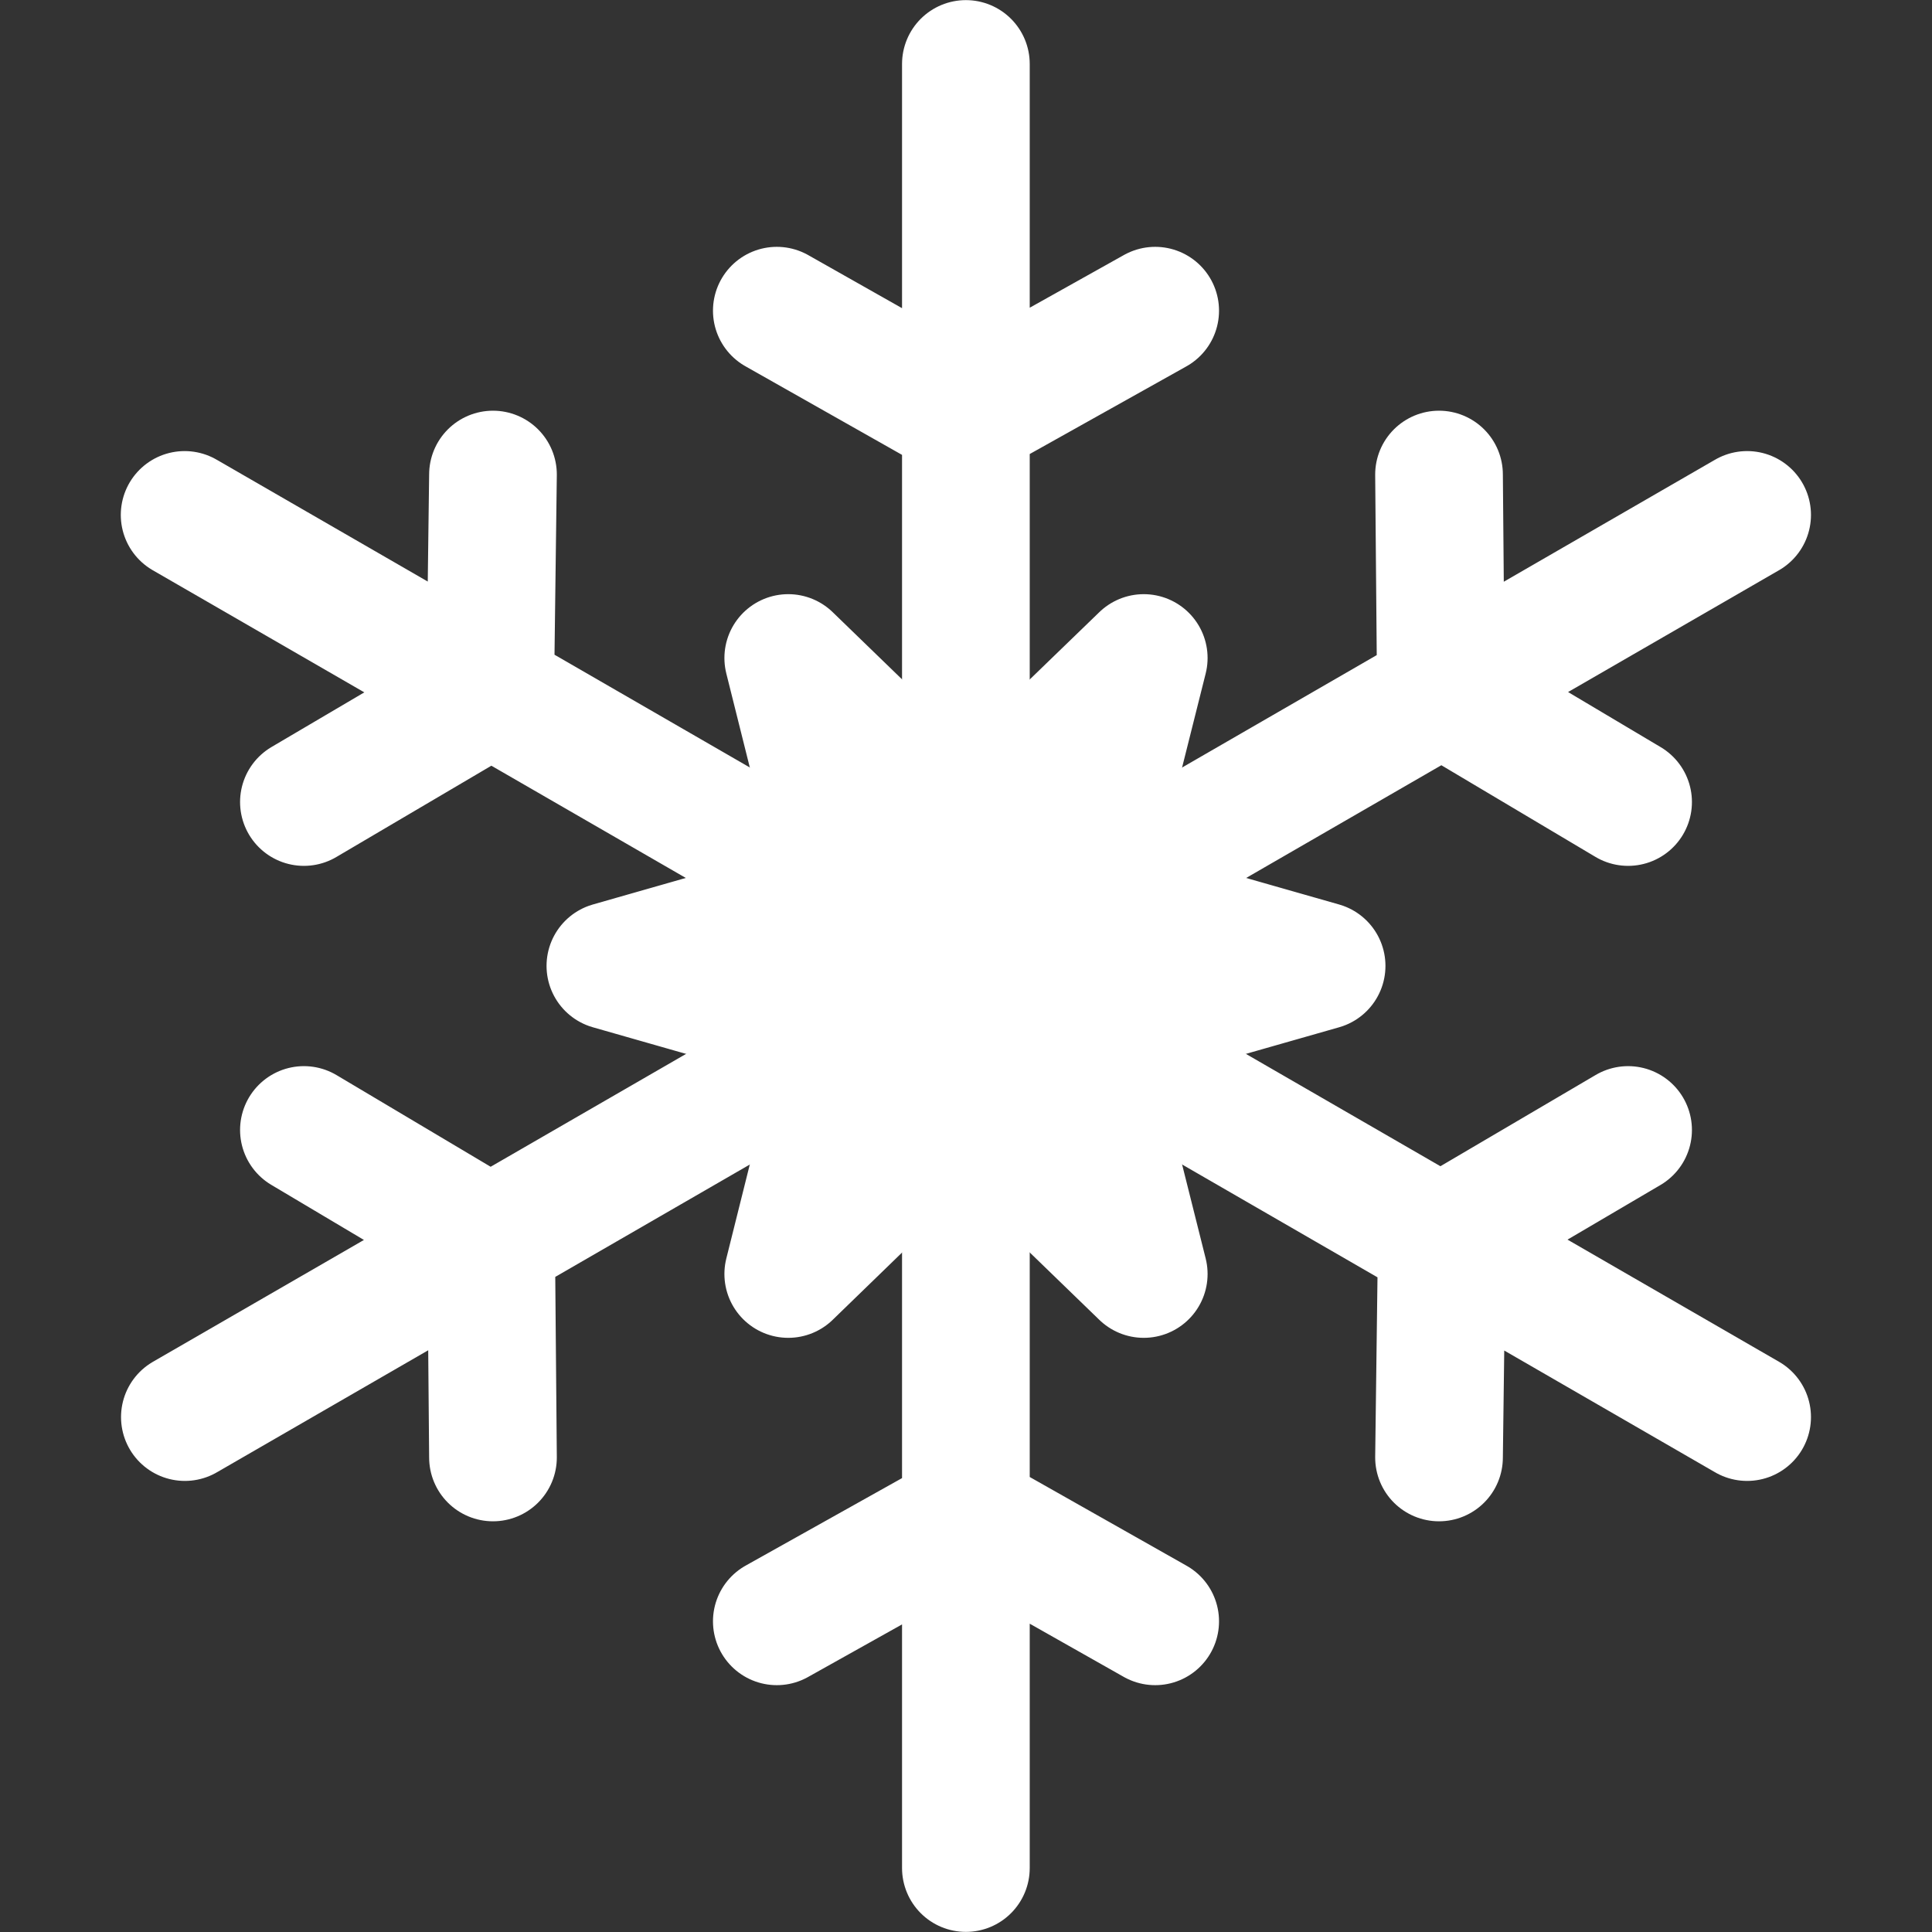 <svg xmlns="http://www.w3.org/2000/svg" viewBox="0 0 82.77 82.77"><rect x="0" y="0" width="82.77" height="82.77" fill="#333333" stroke="none"/><path d="M41.38 80.03V52.4m-8.1 17.06 8.15-4.56 8.06 4.56M7.92 60.71l23.93-13.82m-18.83 1.52 8.02 4.77.08 9.26M7.91 22.06l23.94 13.82M21.12 20.33 21 29.66l-7.98 4.7M41.38 2.74v27.63m8.11-17.06-8.15 4.56-8.06-4.56m41.57 8.75L50.92 35.88m18.83-1.52-8.02-4.77-.08-9.26m13.2 40.38L50.92 46.89m10.73 15.55.12-9.34 7.98-4.69" style="stroke-miterlimit:10;stroke:#fff;stroke-linecap:round;stroke-width:5.47px;fill:none"/><path d="m49 28.19-2.58 10.28 10.2 2.91-10.2 2.91L49 54.58l-7.62-7.38-7.61 7.38 2.57-10.29-10.19-2.91 10.19-2.91-2.57-10.28 7.61 7.37L49 28.19z" style="stroke-linejoin:round;fill:none;stroke:#fff;stroke-linecap:round;stroke-width:5.47px"/><path d="M46.03 33.33h-9.3l-4.65 8.05 4.65 8.06h9.3l4.65-8.06-4.65-8.05z" style="stroke:#fff;stroke-linecap:round;stroke-width:5.47px;stroke-miterlimit:10;fill:#fff"/></svg>